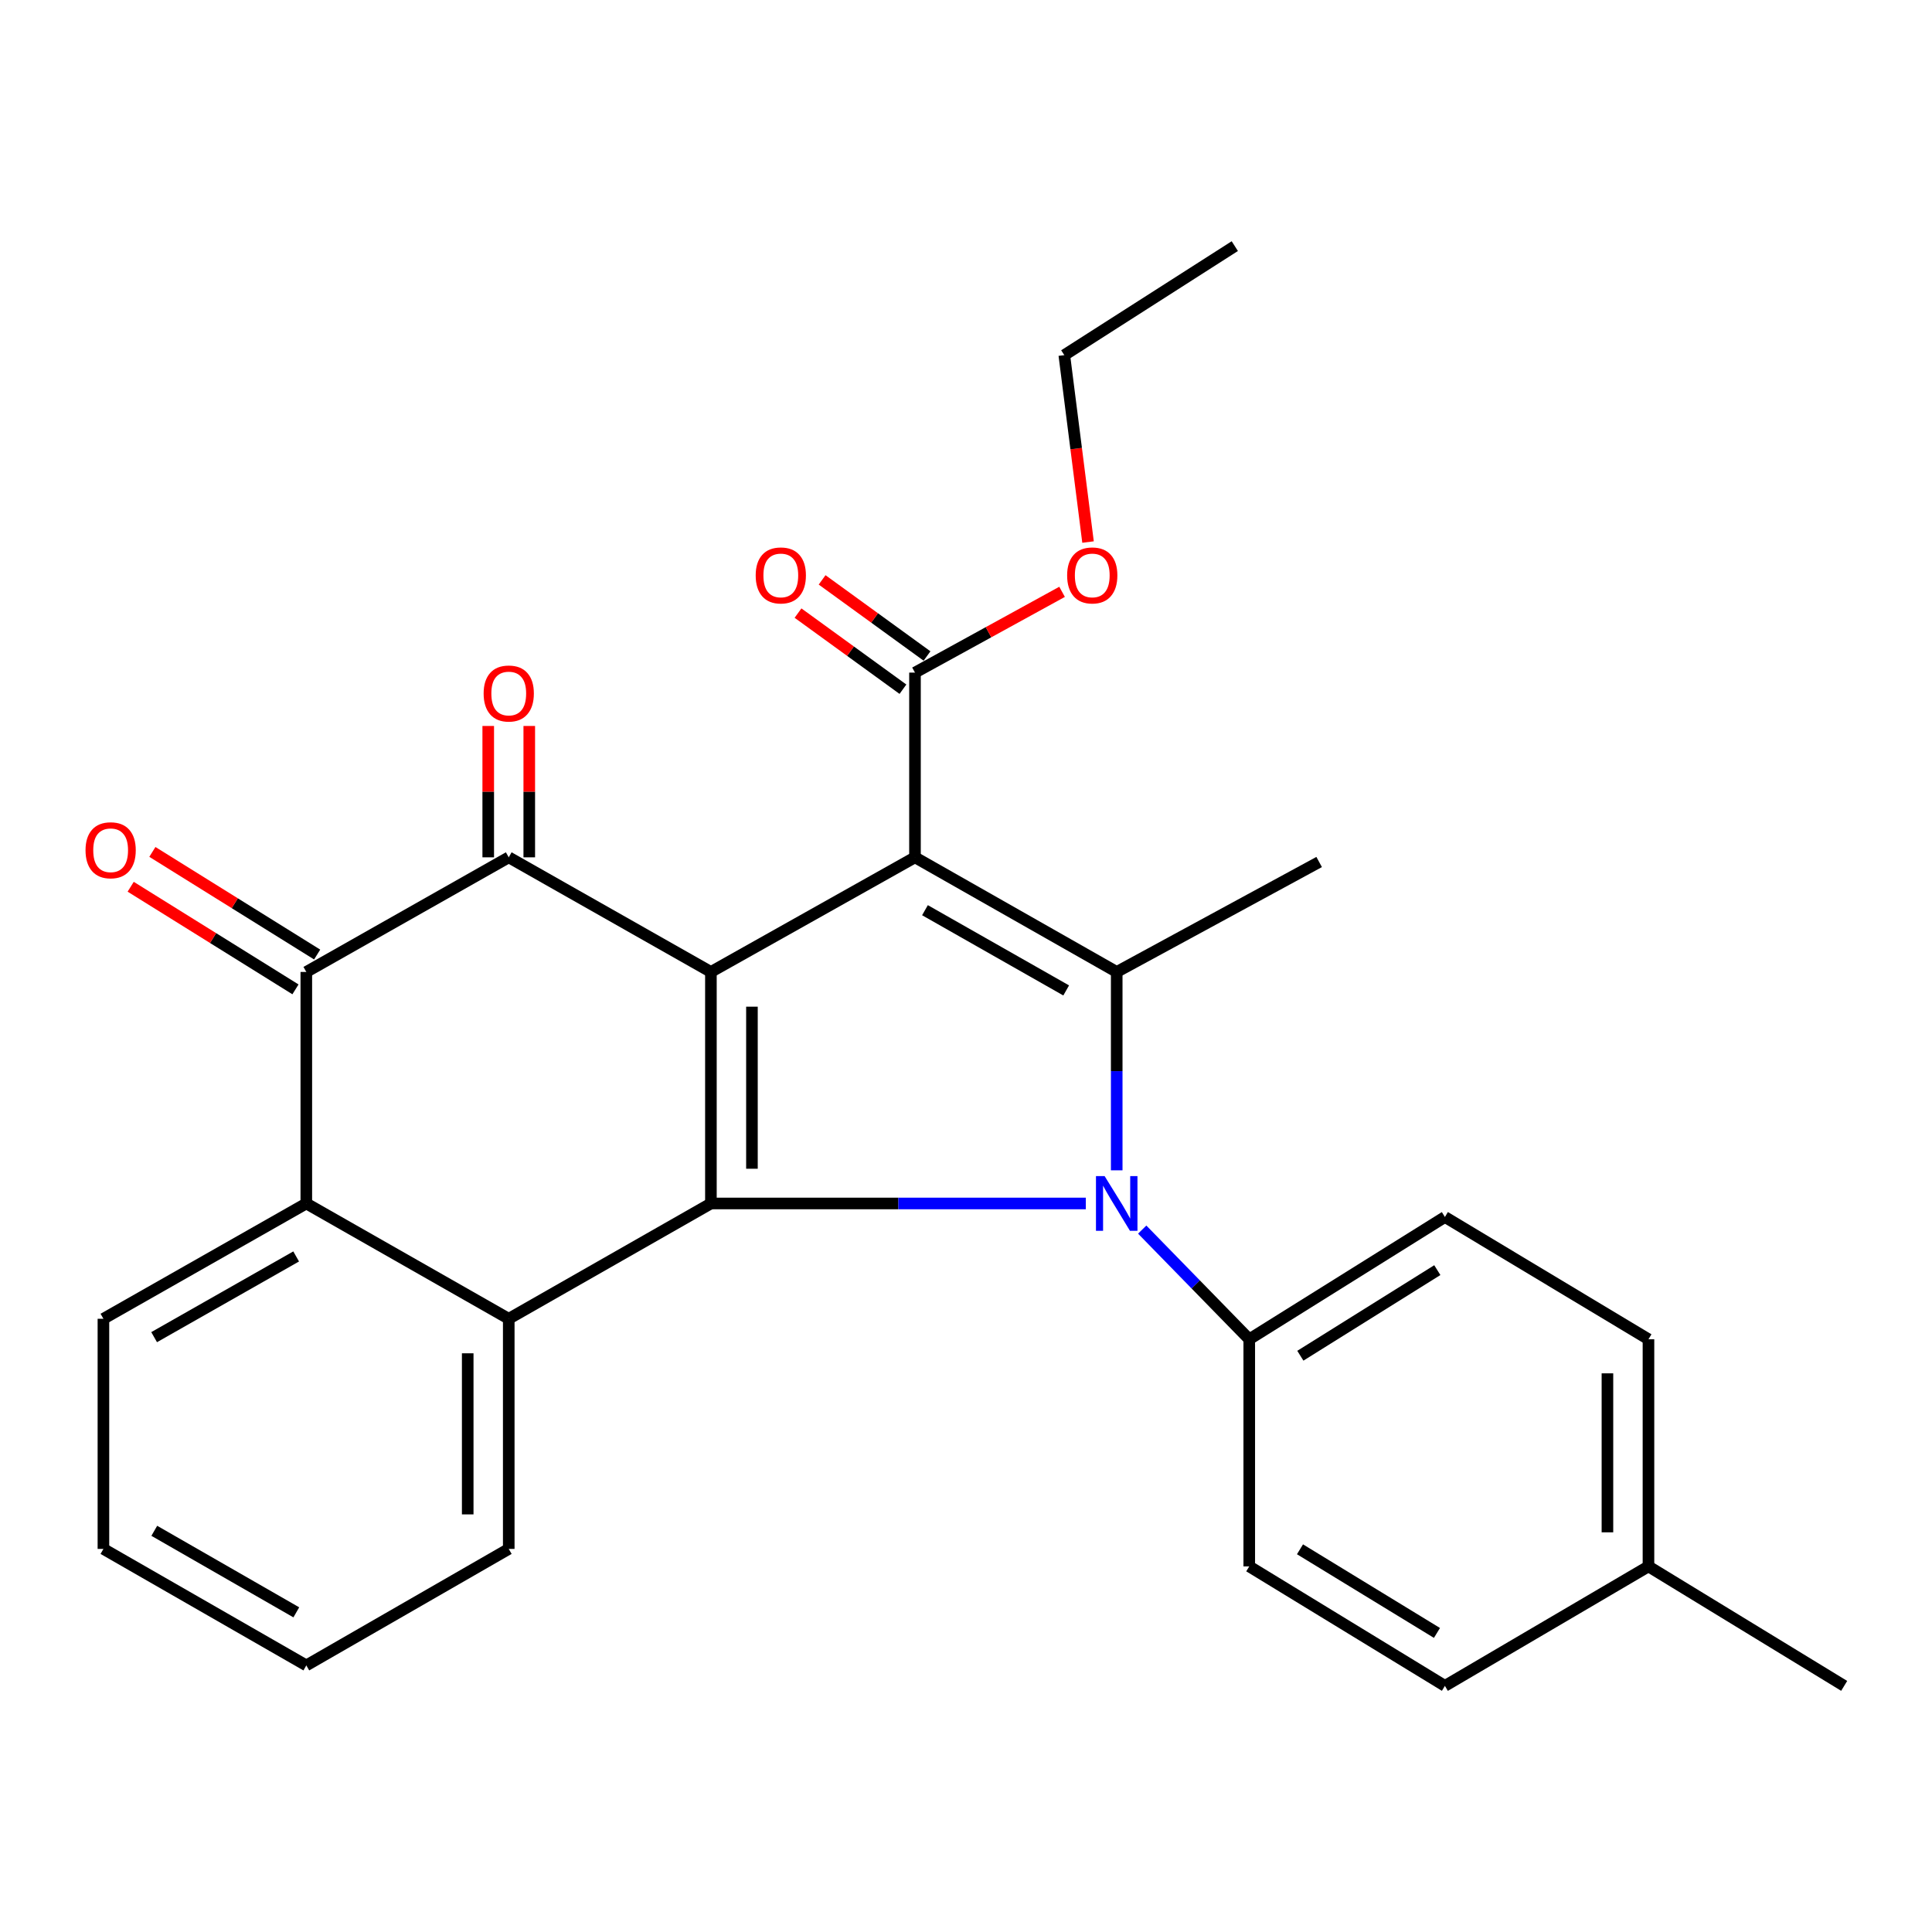 <?xml version='1.0' encoding='iso-8859-1'?>
<svg version='1.1' baseProfile='full'
              xmlns='http://www.w3.org/2000/svg'
                      xmlns:rdkit='http://www.rdkit.org/xml'
                      xmlns:xlink='http://www.w3.org/1999/xlink'
                  xml:space='preserve'
width='1000px' height='1000px' viewBox='0 0 1000 1000'>
<!-- END OF HEADER -->
<rect style='opacity:1.0;fill:#FFFFFF;stroke:none' width='1000' height='1000' x='0' y='0'> </rect>
<path class='bond-0' d='M 367.966,503.08 L 473.595,443.751' style='fill:none;fill-rule:evenodd;stroke:#000000;stroke-width:6px;stroke-linecap:butt;stroke-linejoin:miter;stroke-opacity:1' />
<path class='bond-1' d='M 367.966,503.08 L 367.966,622.916' style='fill:none;fill-rule:evenodd;stroke:#000000;stroke-width:6px;stroke-linecap:butt;stroke-linejoin:miter;stroke-opacity:1' />
<path class='bond-1' d='M 389.205,521.055 L 389.205,604.941' style='fill:none;fill-rule:evenodd;stroke:#000000;stroke-width:6px;stroke-linecap:butt;stroke-linejoin:miter;stroke-opacity:1' />
<path class='bond-4' d='M 367.966,503.08 L 263.327,443.751' style='fill:none;fill-rule:evenodd;stroke:#000000;stroke-width:6px;stroke-linecap:butt;stroke-linejoin:miter;stroke-opacity:1' />
<path class='bond-3' d='M 473.595,443.751 L 578.01,503.08' style='fill:none;fill-rule:evenodd;stroke:#000000;stroke-width:6px;stroke-linecap:butt;stroke-linejoin:miter;stroke-opacity:1' />
<path class='bond-3' d='M 478.765,471.117 L 551.855,512.647' style='fill:none;fill-rule:evenodd;stroke:#000000;stroke-width:6px;stroke-linecap:butt;stroke-linejoin:miter;stroke-opacity:1' />
<path class='bond-8' d='M 473.595,443.751 L 473.595,348.14' style='fill:none;fill-rule:evenodd;stroke:#000000;stroke-width:6px;stroke-linecap:butt;stroke-linejoin:miter;stroke-opacity:1' />
<path class='bond-2' d='M 367.966,622.916 L 464.992,622.916' style='fill:none;fill-rule:evenodd;stroke:#000000;stroke-width:6px;stroke-linecap:butt;stroke-linejoin:miter;stroke-opacity:1' />
<path class='bond-2' d='M 464.992,622.916 L 562.019,622.916' style='fill:none;fill-rule:evenodd;stroke:#0000FF;stroke-width:6px;stroke-linecap:butt;stroke-linejoin:miter;stroke-opacity:1' />
<path class='bond-5' d='M 367.966,622.916 L 263.327,682.598' style='fill:none;fill-rule:evenodd;stroke:#000000;stroke-width:6px;stroke-linecap:butt;stroke-linejoin:miter;stroke-opacity:1' />
<path class='bond-9' d='M 591.205,636.436 L 618.909,664.821' style='fill:none;fill-rule:evenodd;stroke:#0000FF;stroke-width:6px;stroke-linecap:butt;stroke-linejoin:miter;stroke-opacity:1' />
<path class='bond-9' d='M 618.909,664.821 L 646.612,693.206' style='fill:none;fill-rule:evenodd;stroke:#000000;stroke-width:6px;stroke-linecap:butt;stroke-linejoin:miter;stroke-opacity:1' />
<path class='bond-27' d='M 578.01,605.76 L 578.01,554.42' style='fill:none;fill-rule:evenodd;stroke:#0000FF;stroke-width:6px;stroke-linecap:butt;stroke-linejoin:miter;stroke-opacity:1' />
<path class='bond-27' d='M 578.01,554.42 L 578.01,503.08' style='fill:none;fill-rule:evenodd;stroke:#000000;stroke-width:6px;stroke-linecap:butt;stroke-linejoin:miter;stroke-opacity:1' />
<path class='bond-15' d='M 578.01,503.08 L 682.79,446.17' style='fill:none;fill-rule:evenodd;stroke:#000000;stroke-width:6px;stroke-linecap:butt;stroke-linejoin:miter;stroke-opacity:1' />
<path class='bond-6' d='M 263.327,443.751 L 158.547,503.08' style='fill:none;fill-rule:evenodd;stroke:#000000;stroke-width:6px;stroke-linecap:butt;stroke-linejoin:miter;stroke-opacity:1' />
<path class='bond-10' d='M 273.947,443.751 L 273.947,409.755' style='fill:none;fill-rule:evenodd;stroke:#000000;stroke-width:6px;stroke-linecap:butt;stroke-linejoin:miter;stroke-opacity:1' />
<path class='bond-10' d='M 273.947,409.755 L 273.947,375.759' style='fill:none;fill-rule:evenodd;stroke:#FF0000;stroke-width:6px;stroke-linecap:butt;stroke-linejoin:miter;stroke-opacity:1' />
<path class='bond-10' d='M 252.708,443.751 L 252.708,409.755' style='fill:none;fill-rule:evenodd;stroke:#000000;stroke-width:6px;stroke-linecap:butt;stroke-linejoin:miter;stroke-opacity:1' />
<path class='bond-10' d='M 252.708,409.755 L 252.708,375.759' style='fill:none;fill-rule:evenodd;stroke:#FF0000;stroke-width:6px;stroke-linecap:butt;stroke-linejoin:miter;stroke-opacity:1' />
<path class='bond-17' d='M 263.327,682.598 L 263.327,801.715' style='fill:none;fill-rule:evenodd;stroke:#000000;stroke-width:6px;stroke-linecap:butt;stroke-linejoin:miter;stroke-opacity:1' />
<path class='bond-17' d='M 242.088,700.466 L 242.088,783.847' style='fill:none;fill-rule:evenodd;stroke:#000000;stroke-width:6px;stroke-linecap:butt;stroke-linejoin:miter;stroke-opacity:1' />
<path class='bond-28' d='M 263.327,682.598 L 158.547,622.916' style='fill:none;fill-rule:evenodd;stroke:#000000;stroke-width:6px;stroke-linecap:butt;stroke-linejoin:miter;stroke-opacity:1' />
<path class='bond-7' d='M 158.547,503.08 L 158.547,622.916' style='fill:none;fill-rule:evenodd;stroke:#000000;stroke-width:6px;stroke-linecap:butt;stroke-linejoin:miter;stroke-opacity:1' />
<path class='bond-11' d='M 164.161,494.065 L 121.514,467.507' style='fill:none;fill-rule:evenodd;stroke:#000000;stroke-width:6px;stroke-linecap:butt;stroke-linejoin:miter;stroke-opacity:1' />
<path class='bond-11' d='M 121.514,467.507 L 78.868,440.95' style='fill:none;fill-rule:evenodd;stroke:#FF0000;stroke-width:6px;stroke-linecap:butt;stroke-linejoin:miter;stroke-opacity:1' />
<path class='bond-11' d='M 152.933,512.094 L 110.287,485.536' style='fill:none;fill-rule:evenodd;stroke:#000000;stroke-width:6px;stroke-linecap:butt;stroke-linejoin:miter;stroke-opacity:1' />
<path class='bond-11' d='M 110.287,485.536 L 67.64,458.979' style='fill:none;fill-rule:evenodd;stroke:#FF0000;stroke-width:6px;stroke-linecap:butt;stroke-linejoin:miter;stroke-opacity:1' />
<path class='bond-21' d='M 158.547,622.916 L 53.531,682.598' style='fill:none;fill-rule:evenodd;stroke:#000000;stroke-width:6px;stroke-linecap:butt;stroke-linejoin:miter;stroke-opacity:1' />
<path class='bond-21' d='M 153.289,650.334 L 79.778,692.111' style='fill:none;fill-rule:evenodd;stroke:#000000;stroke-width:6px;stroke-linecap:butt;stroke-linejoin:miter;stroke-opacity:1' />
<path class='bond-12' d='M 479.831,339.544 L 452.678,319.845' style='fill:none;fill-rule:evenodd;stroke:#000000;stroke-width:6px;stroke-linecap:butt;stroke-linejoin:miter;stroke-opacity:1' />
<path class='bond-12' d='M 452.678,319.845 L 425.524,300.147' style='fill:none;fill-rule:evenodd;stroke:#FF0000;stroke-width:6px;stroke-linecap:butt;stroke-linejoin:miter;stroke-opacity:1' />
<path class='bond-12' d='M 467.359,356.736 L 440.206,337.037' style='fill:none;fill-rule:evenodd;stroke:#000000;stroke-width:6px;stroke-linecap:butt;stroke-linejoin:miter;stroke-opacity:1' />
<path class='bond-12' d='M 440.206,337.037 L 413.052,317.338' style='fill:none;fill-rule:evenodd;stroke:#FF0000;stroke-width:6px;stroke-linecap:butt;stroke-linejoin:miter;stroke-opacity:1' />
<path class='bond-16' d='M 473.595,348.14 L 511.664,327.235' style='fill:none;fill-rule:evenodd;stroke:#000000;stroke-width:6px;stroke-linecap:butt;stroke-linejoin:miter;stroke-opacity:1' />
<path class='bond-16' d='M 511.664,327.235 L 549.732,306.331' style='fill:none;fill-rule:evenodd;stroke:#FF0000;stroke-width:6px;stroke-linecap:butt;stroke-linejoin:miter;stroke-opacity:1' />
<path class='bond-13' d='M 646.612,693.206 L 747.888,629.913' style='fill:none;fill-rule:evenodd;stroke:#000000;stroke-width:6px;stroke-linecap:butt;stroke-linejoin:miter;stroke-opacity:1' />
<path class='bond-13' d='M 673.06,701.723 L 743.953,657.418' style='fill:none;fill-rule:evenodd;stroke:#000000;stroke-width:6px;stroke-linecap:butt;stroke-linejoin:miter;stroke-opacity:1' />
<path class='bond-14' d='M 646.612,693.206 L 646.612,810.765' style='fill:none;fill-rule:evenodd;stroke:#000000;stroke-width:6px;stroke-linecap:butt;stroke-linejoin:miter;stroke-opacity:1' />
<path class='bond-18' d='M 747.888,629.913 L 853.246,693.206' style='fill:none;fill-rule:evenodd;stroke:#000000;stroke-width:6px;stroke-linecap:butt;stroke-linejoin:miter;stroke-opacity:1' />
<path class='bond-19' d='M 646.612,810.765 L 747.888,872.607' style='fill:none;fill-rule:evenodd;stroke:#000000;stroke-width:6px;stroke-linecap:butt;stroke-linejoin:miter;stroke-opacity:1' />
<path class='bond-19' d='M 672.872,801.914 L 743.765,845.203' style='fill:none;fill-rule:evenodd;stroke:#000000;stroke-width:6px;stroke-linecap:butt;stroke-linejoin:miter;stroke-opacity:1' />
<path class='bond-22' d='M 563.166,280.564 L 557.024,232.192' style='fill:none;fill-rule:evenodd;stroke:#FF0000;stroke-width:6px;stroke-linecap:butt;stroke-linejoin:miter;stroke-opacity:1' />
<path class='bond-22' d='M 557.024,232.192 L 550.882,183.819' style='fill:none;fill-rule:evenodd;stroke:#000000;stroke-width:6px;stroke-linecap:butt;stroke-linejoin:miter;stroke-opacity:1' />
<path class='bond-24' d='M 263.327,801.715 L 158.547,862.011' style='fill:none;fill-rule:evenodd;stroke:#000000;stroke-width:6px;stroke-linecap:butt;stroke-linejoin:miter;stroke-opacity:1' />
<path class='bond-30' d='M 853.246,693.206 L 853.246,810.765' style='fill:none;fill-rule:evenodd;stroke:#000000;stroke-width:6px;stroke-linecap:butt;stroke-linejoin:miter;stroke-opacity:1' />
<path class='bond-30' d='M 832.007,710.84 L 832.007,793.131' style='fill:none;fill-rule:evenodd;stroke:#000000;stroke-width:6px;stroke-linecap:butt;stroke-linejoin:miter;stroke-opacity:1' />
<path class='bond-20' d='M 747.888,872.607 L 853.246,810.765' style='fill:none;fill-rule:evenodd;stroke:#000000;stroke-width:6px;stroke-linecap:butt;stroke-linejoin:miter;stroke-opacity:1' />
<path class='bond-23' d='M 853.246,810.765 L 954.545,872.607' style='fill:none;fill-rule:evenodd;stroke:#000000;stroke-width:6px;stroke-linecap:butt;stroke-linejoin:miter;stroke-opacity:1' />
<path class='bond-25' d='M 53.531,682.598 L 53.531,801.715' style='fill:none;fill-rule:evenodd;stroke:#000000;stroke-width:6px;stroke-linecap:butt;stroke-linejoin:miter;stroke-opacity:1' />
<path class='bond-26' d='M 550.882,183.819 L 639.131,127.393' style='fill:none;fill-rule:evenodd;stroke:#000000;stroke-width:6px;stroke-linecap:butt;stroke-linejoin:miter;stroke-opacity:1' />
<path class='bond-29' d='M 158.547,862.011 L 53.531,801.715' style='fill:none;fill-rule:evenodd;stroke:#000000;stroke-width:6px;stroke-linecap:butt;stroke-linejoin:miter;stroke-opacity:1' />
<path class='bond-29' d='M 153.37,834.547 L 79.859,792.34' style='fill:none;fill-rule:evenodd;stroke:#000000;stroke-width:6px;stroke-linecap:butt;stroke-linejoin:miter;stroke-opacity:1' />
<path  class='atom-3' d='M 571.75 608.756
L 581.03 623.756
Q 581.95 625.236, 583.43 627.916
Q 584.91 630.596, 584.99 630.756
L 584.99 608.756
L 588.75 608.756
L 588.75 637.076
L 584.87 637.076
L 574.91 620.676
Q 573.75 618.756, 572.51 616.556
Q 571.31 614.356, 570.95 613.676
L 570.95 637.076
L 567.27 637.076
L 567.27 608.756
L 571.75 608.756
' fill='#0000FF'/>
<path  class='atom-11' d='M 250.327 358.957
Q 250.327 352.157, 253.687 348.357
Q 257.047 344.557, 263.327 344.557
Q 269.607 344.557, 272.967 348.357
Q 276.327 352.157, 276.327 358.957
Q 276.327 365.837, 272.927 369.757
Q 269.527 373.637, 263.327 373.637
Q 257.087 373.637, 253.687 369.757
Q 250.327 365.877, 250.327 358.957
M 263.327 370.437
Q 267.647 370.437, 269.967 367.557
Q 272.327 364.637, 272.327 358.957
Q 272.327 353.397, 269.967 350.597
Q 267.647 347.757, 263.327 347.757
Q 259.007 347.757, 256.647 350.557
Q 254.327 353.357, 254.327 358.957
Q 254.327 364.677, 256.647 367.557
Q 259.007 370.437, 263.327 370.437
' fill='#FF0000'/>
<path  class='atom-12' d='M 44.271 440.091
Q 44.271 433.291, 47.631 429.491
Q 50.991 425.691, 57.271 425.691
Q 63.551 425.691, 66.911 429.491
Q 70.271 433.291, 70.271 440.091
Q 70.271 446.971, 66.871 450.891
Q 63.471 454.771, 57.271 454.771
Q 51.031 454.771, 47.631 450.891
Q 44.271 447.011, 44.271 440.091
M 57.271 451.571
Q 61.591 451.571, 63.911 448.691
Q 66.271 445.771, 66.271 440.091
Q 66.271 434.531, 63.911 431.731
Q 61.591 428.891, 57.271 428.891
Q 52.951 428.891, 50.591 431.691
Q 48.271 434.491, 48.271 440.091
Q 48.271 445.811, 50.591 448.691
Q 52.951 451.571, 57.271 451.571
' fill='#FF0000'/>
<path  class='atom-13' d='M 391.143 297.836
Q 391.143 291.036, 394.503 287.236
Q 397.863 283.436, 404.143 283.436
Q 410.423 283.436, 413.783 287.236
Q 417.143 291.036, 417.143 297.836
Q 417.143 304.716, 413.743 308.636
Q 410.343 312.516, 404.143 312.516
Q 397.903 312.516, 394.503 308.636
Q 391.143 304.756, 391.143 297.836
M 404.143 309.316
Q 408.463 309.316, 410.783 306.436
Q 413.143 303.516, 413.143 297.836
Q 413.143 292.276, 410.783 289.476
Q 408.463 286.636, 404.143 286.636
Q 399.823 286.636, 397.463 289.436
Q 395.143 292.236, 395.143 297.836
Q 395.143 303.556, 397.463 306.436
Q 399.823 309.316, 404.143 309.316
' fill='#FF0000'/>
<path  class='atom-17' d='M 552.349 297.836
Q 552.349 291.036, 555.709 287.236
Q 559.069 283.436, 565.349 283.436
Q 571.629 283.436, 574.989 287.236
Q 578.349 291.036, 578.349 297.836
Q 578.349 304.716, 574.949 308.636
Q 571.549 312.516, 565.349 312.516
Q 559.109 312.516, 555.709 308.636
Q 552.349 304.756, 552.349 297.836
M 565.349 309.316
Q 569.669 309.316, 571.989 306.436
Q 574.349 303.516, 574.349 297.836
Q 574.349 292.276, 571.989 289.476
Q 569.669 286.636, 565.349 286.636
Q 561.029 286.636, 558.669 289.436
Q 556.349 292.236, 556.349 297.836
Q 556.349 303.556, 558.669 306.436
Q 561.029 309.316, 565.349 309.316
' fill='#FF0000'/>
</svg>
